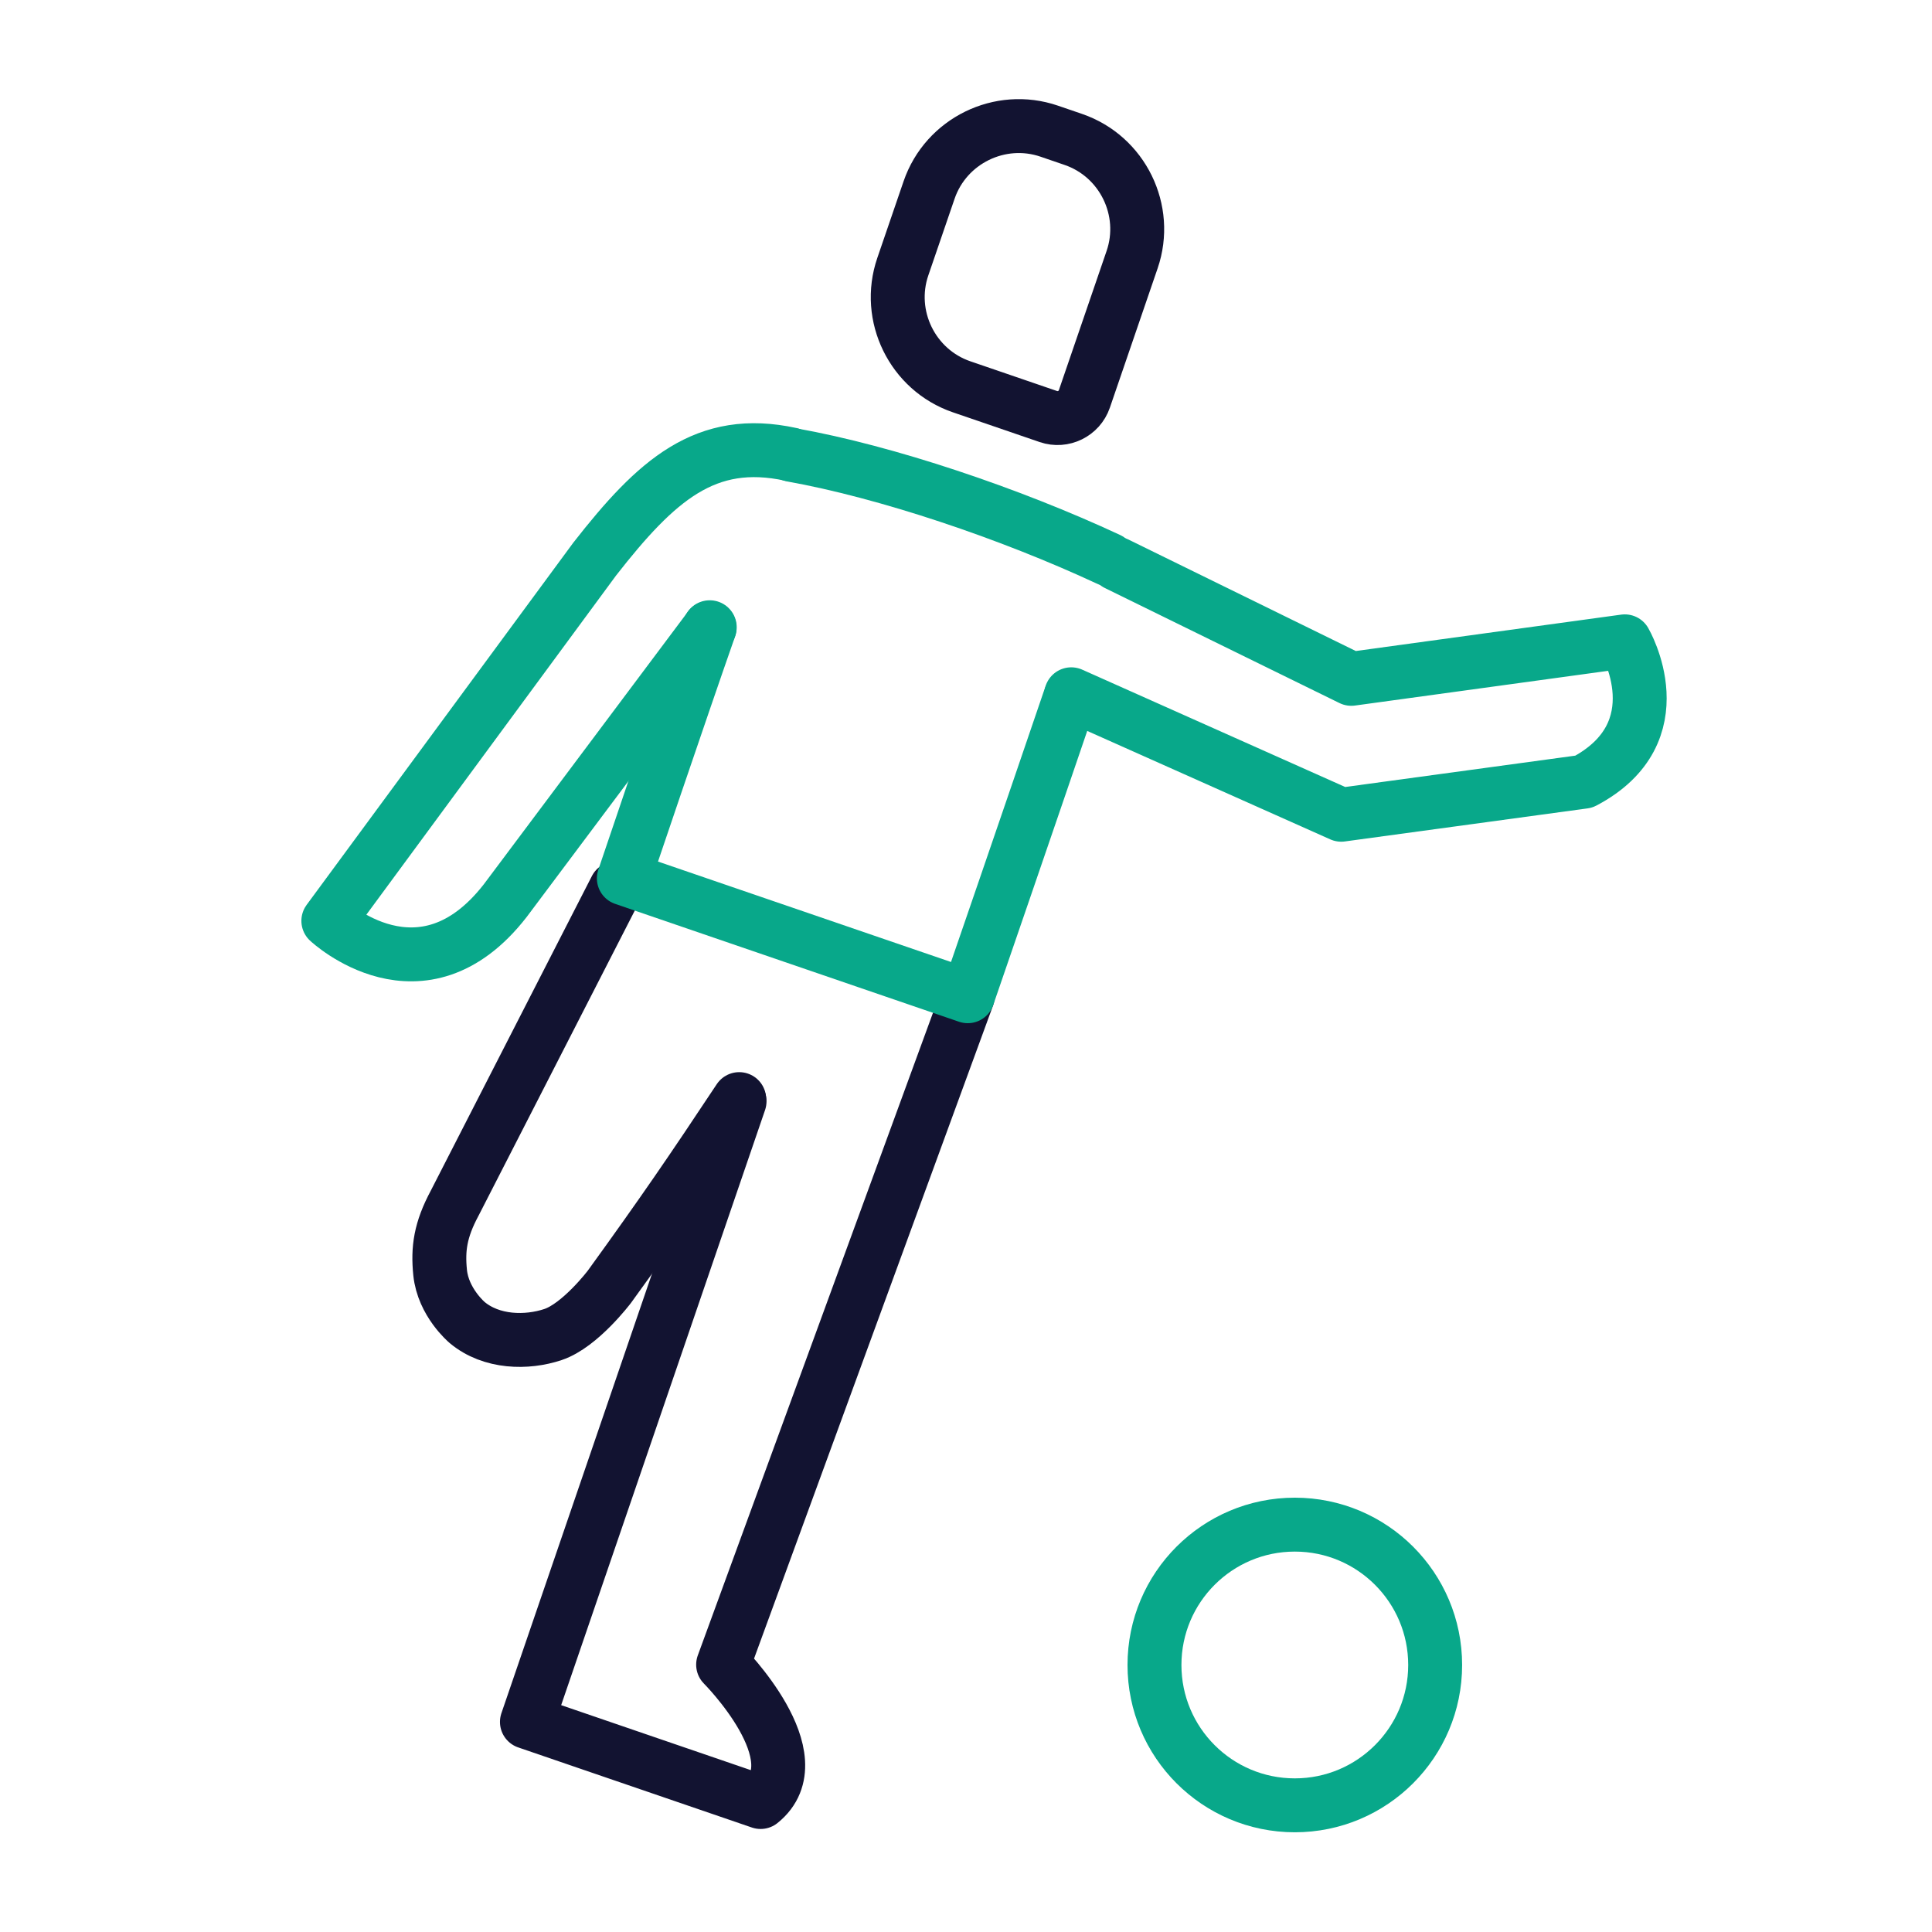 <svg xmlns="http://www.w3.org/2000/svg" width="430" height="430" viewbox="0 0 430 430"><g clip-path="url(#o)" id="gid1"><g clip-path="url(#v)" style="display:block" id="gid2"><g clip-path="url(#w)" style="display:block" id="gid3"><path fill="none" stroke="#08A88A" stroke-linecap="round" stroke-linejoin="round" stroke-width="12" d="M31.236 0c0 17.251-13.985 31.236-31.236 31.236S-31.236 17.251-31.236 0-17.251-31.236 0-31.236 31.236-17.251 31.236 0z" class="secondary" style="display:block" transform="translate(288.184 370.57)" id="pid1"/><g clip-path="url(#x)" mask="url(#y)" style="display:block" id="gid4"><g mask="url(#z)" style="display:block" id="gid5"><path fill="none" stroke="#08A88A" stroke-linecap="round" stroke-linejoin="round" stroke-width="12" d="m248.55 125.488 52.209 25.6 60.867-8.347s11.8 20.239-9.097 31.234l-54.014 7.359-60.09-26.81" class="secondary" id="pid2"/></g><g mask="url(#A)" style="display:block" id="gid6"><path fill="none" stroke="#121331" stroke-linecap="round" stroke-linejoin="round" stroke-width="12" d="m164.6 245.116-19.433 56.716-27.891 81.408 52.011 17.828c12.318-9.88-8.345-30.569-8.345-30.569l18.451-50.417 35.995-98.354" class="primary" id="pid3"/></g><path fill="none" stroke="#121331" stroke-linecap="round" stroke-linejoin="round" stroke-width="12" d="m-42.945-107.351-35.879 70.068c-3.2 5.974-3.777 10.161-3.244 15.456.669 6.643 6.004 11.108 6.004 11.108 5.415 4.535 13.314 4.629 19.127 2.682 6.038-2.022 12.539-10.621 12.539-10.621 11.874-16.401 18.374-25.901 28.895-41.775" class="primary" style="display:block" transform="translate(180.024 305.059)" id="pid4"/><g fill="none" stroke-linecap="round" stroke-linejoin="round" stroke-width="12" style="display:block" id="gid7"><path stroke="#121331" d="m214.026 86.091 19.318 6.621c3.276 1.123 6.875-.638 7.998-3.914l10.634-31.024c3.755-10.953-2.135-22.987-13.088-26.742l-5.359-1.837c-10.953-3.755-22.987 2.136-26.742 13.089l-5.849 17.065c-3.755 10.953 2.135 22.987 13.088 26.742z" class="primary" id="pid5"/><path stroke="#08A88A" d="m157.965 139.604-.045.128c-6.462 18.431-19.071 55.76-19.071 55.76l76.539 26.236s14.231-41.321 22.791-66.481M176.25 101.25c21 3.75 48.5 13 70.5 23.25" class="secondary" id="pid6"/></g></g><path fill="none" stroke="#08A88A" stroke-linecap="round" stroke-linejoin="round" stroke-width="12" d="m15.912-16.577-24.888 33.24-20.561 27.461c-18.634 24.013-39.392 4.524-39.392 4.524l46.215-62.774L-9.66-31.857C4.07-49.43 15.032-59.307 33.996-55.175" class="secondary" style="display:block" transform="translate(142.007 156.305)" id="pid7"/></g></g></g></svg>